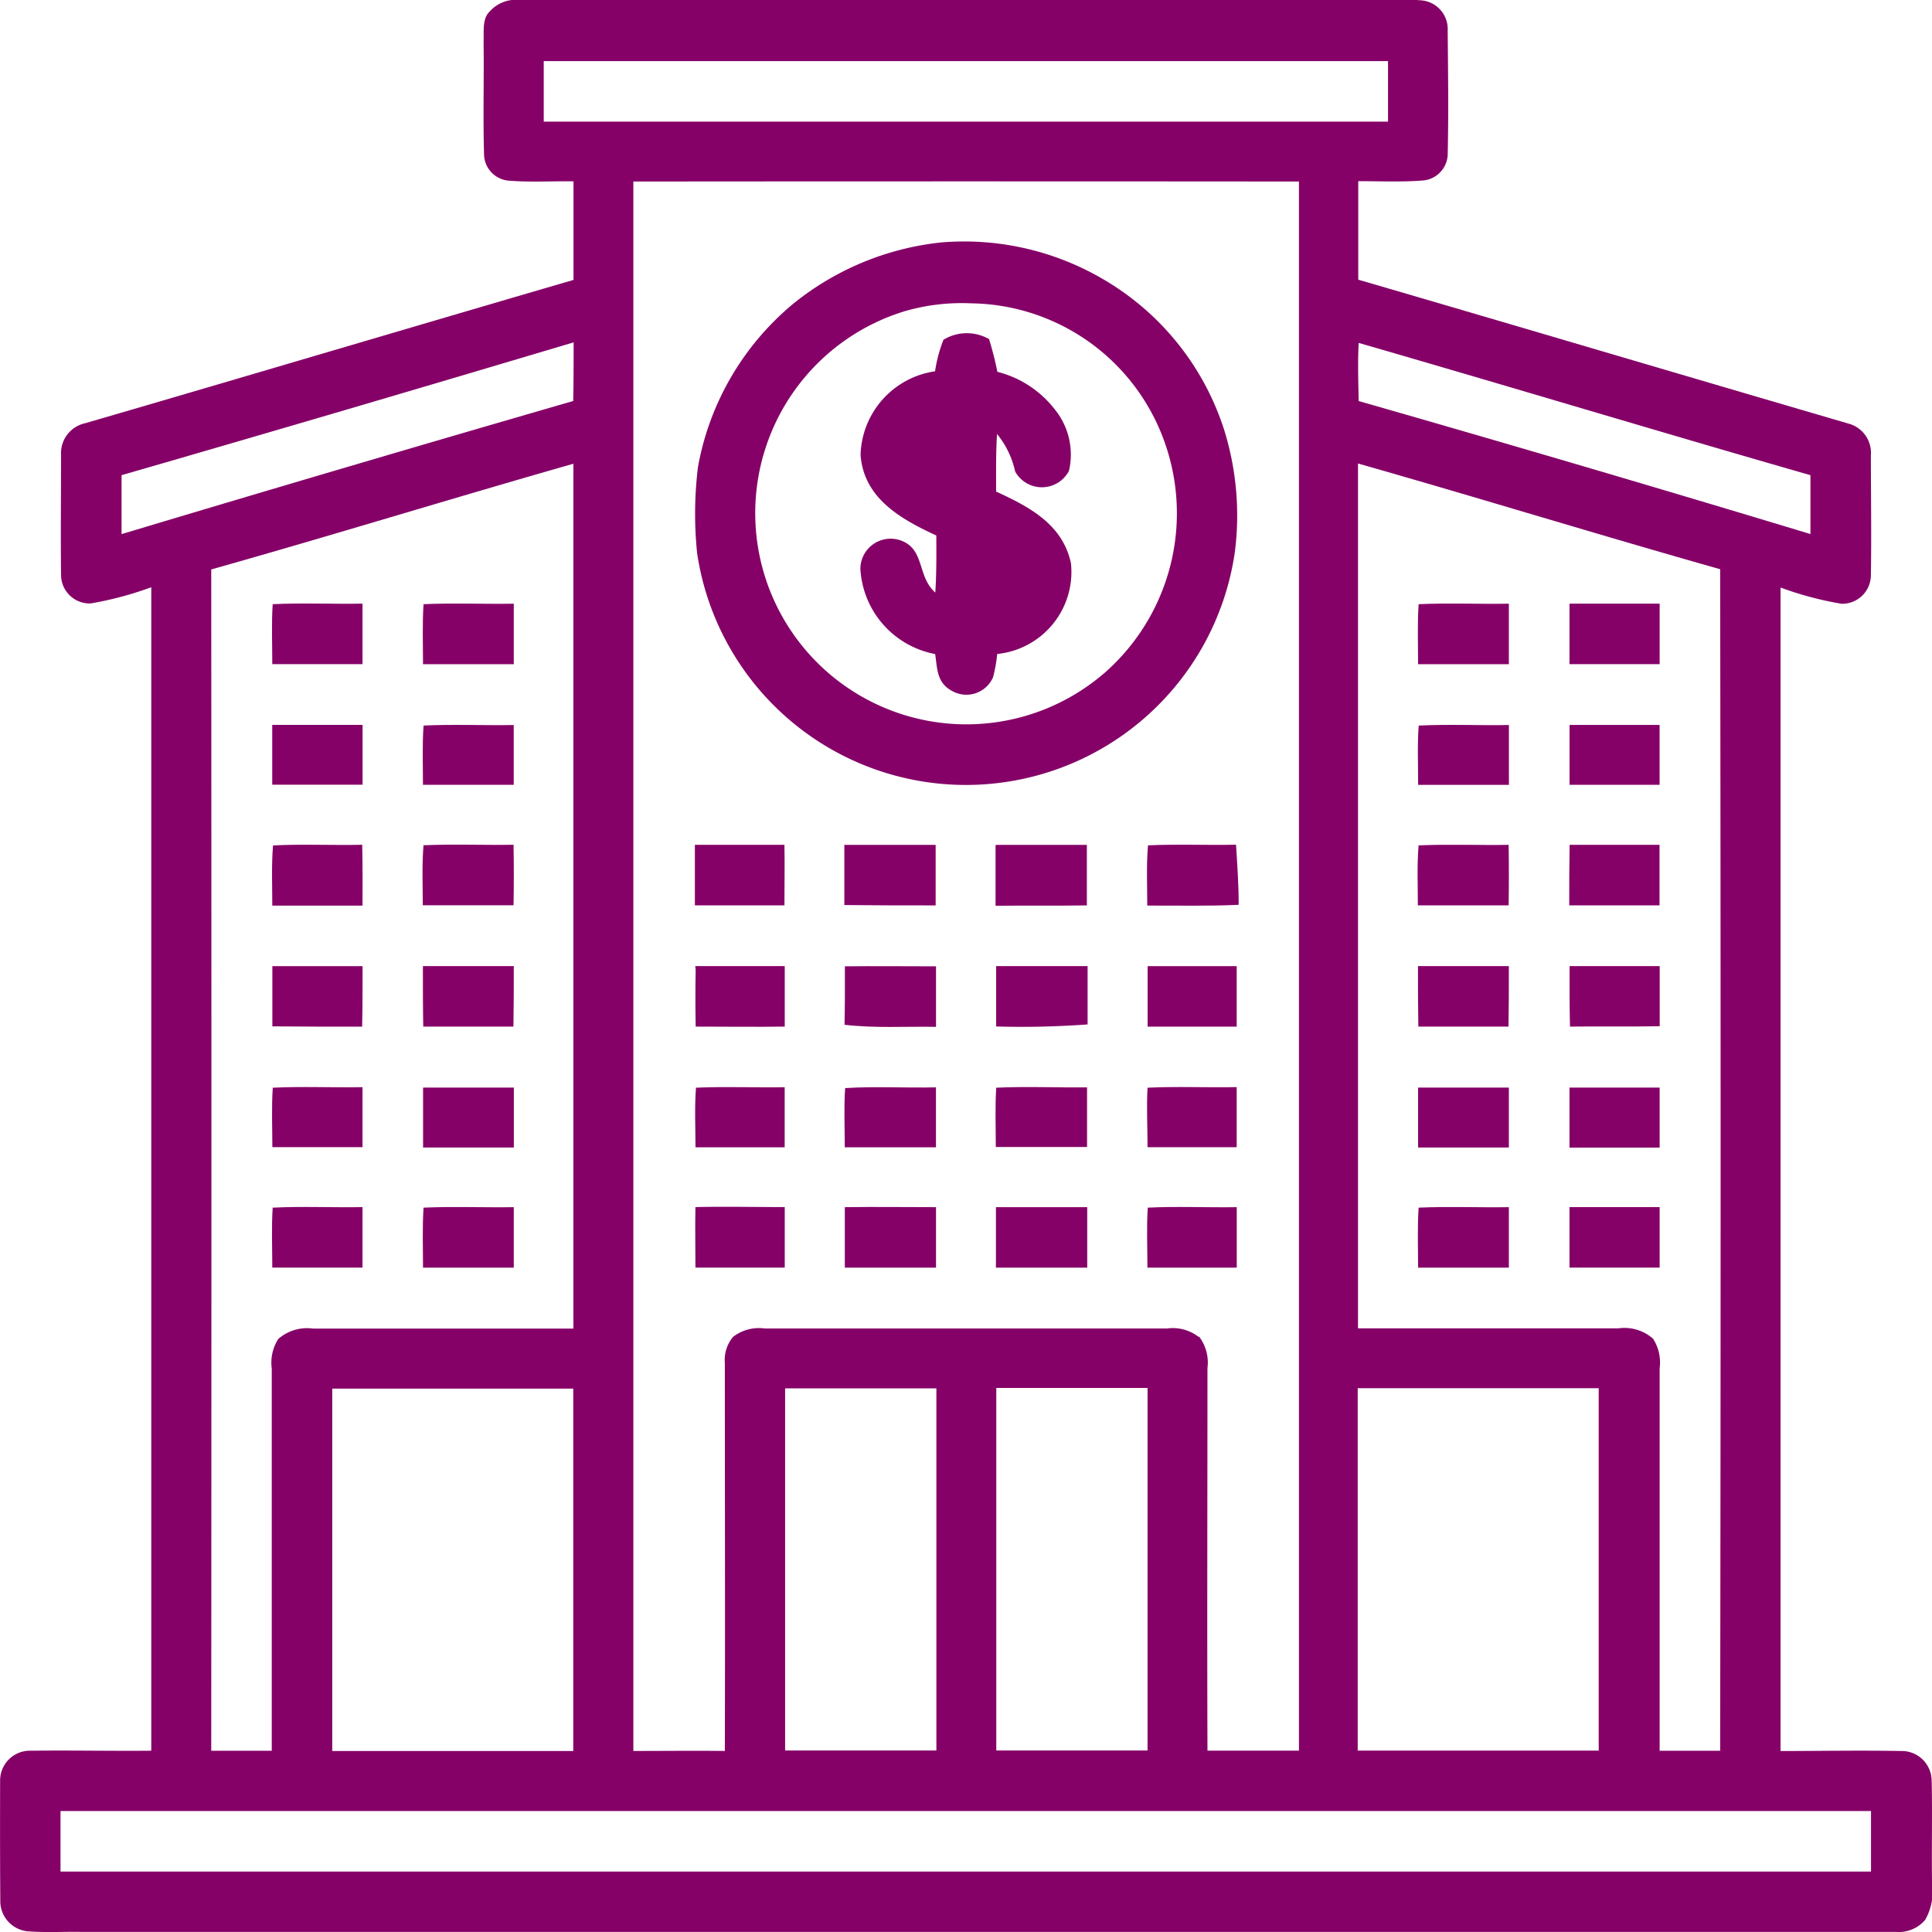<?xml version="1.0" encoding="UTF-8"?>
<svg xmlns="http://www.w3.org/2000/svg" xmlns:xlink="http://www.w3.org/1999/xlink" id="Raggruppa_257" data-name="Raggruppa 257" width="31.929" height="31.933" viewBox="0 0 31.929 31.933">
  <defs>
    <clipPath id="clip-path">
      <rect id="Rettangolo_46" data-name="Rettangolo 46" width="31.929" height="31.933" fill="#850167"></rect>
    </clipPath>
  </defs>
  <g id="Raggruppa_14" data-name="Raggruppa 14" transform="translate(0 0)" clip-path="url(#clip-path)">
    <path id="Tracciato_102" data-name="Tracciato 102" d="M29.265,10.245a4.452,4.452,0,0,0-1.99-2.49,4.547,4.547,0,0,0-2.683-.615A4.662,4.662,0,0,0,22.134,8.16a4.552,4.552,0,0,0-1.567,2.691,6.358,6.358,0,0,0-.014,1.426,4.491,4.491,0,0,0,8.884,0,4.754,4.754,0,0,0-.172-2.032m-1.953,3.987a3.49,3.49,0,1,1-3.351-5.948,3.377,3.377,0,0,1,1.125-.137,3.44,3.44,0,0,1,3.089,2.035,3.509,3.509,0,0,1-.863,4.05" transform="translate(-9.032 -3.134)" fill="#850167"></path>
    <path id="Tracciato_103" data-name="Tracciato 103" d="M27.523,9.944c.053.176.1.353.135.533a1.735,1.735,0,0,1,.945.616,1.185,1.185,0,0,1,.238,1.021.505.505,0,0,1-.889.011,1.474,1.474,0,0,0-.3-.621c-.019.318-.015.634-.015.952.548.251,1.1.541,1.237,1.184a1.363,1.363,0,0,1-1.219,1.5,2.455,2.455,0,0,1-.068.384.481.481,0,0,1-.671.231c-.259-.136-.249-.359-.286-.614a1.518,1.518,0,0,1-1.236-1.408.5.5,0,0,1,.745-.434c.306.169.212.579.493.826.021-.315.018-.628.017-.943-.583-.27-1.2-.613-1.252-1.333a1.438,1.438,0,0,1,1.231-1.381,2.388,2.388,0,0,1,.139-.521.741.741,0,0,1,.76-.007" transform="translate(-11.175 -4.332)" fill="#850167"></path>
    <path id="Tracciato_104" data-name="Tracciato 104" d="M27.393,12.79c.006.2,0,.394,0,.59q-.147-.155-.283-.32c.092-.092.186-.183.284-.27" transform="translate(-11.931 -5.629)" fill="#850167"></path>
    <path id="Tracciato_105" data-name="Tracciato 105" d="M29.4,16.472c.09.091.178.183.264.277l-.114.2-.162.076c0-.185.006-.371.012-.556" transform="translate(-12.935 -7.25)" fill="#850167"></path>
    <path id="Tracciato_106" data-name="Tracciato 106" d="M8.043,17.825c.492-.024.988,0,1.483-.009q0,.5,0,1c-.5,0-.994,0-1.491,0,0-.331-.015-.665.007-1" transform="translate(-3.535 -7.84)" fill="#850167"></path>
    <path id="Tracciato_107" data-name="Tracciato 107" d="M12.495,17.825c.495-.022.994,0,1.49-.008q0,.5,0,1-.751,0-1.5,0c0-.331-.013-.664.009-.995" transform="translate(-5.494 -7.84)" fill="#850167"></path>
    <path id="Tracciato_108" data-name="Tracciato 108" d="M41.868,17.825c.5-.022.994,0,1.49-.008q0,.5,0,1-.751,0-1.5,0c0-.331-.013-.664.009-.995" transform="translate(-18.422 -7.84)" fill="#850167"></path>
    <path id="Tracciato_109" data-name="Tracciato 109" d="M46.327,17.818c.5,0,.994,0,1.49,0,0,.335,0,.67,0,1-.5,0-.994,0-1.49,0q0-.5,0-1" transform="translate(-20.389 -7.842)" fill="#850167"></path>
    <path id="Tracciato_110" data-name="Tracciato 110" d="M12.494,21.409c.5-.024.994,0,1.49-.009,0,.33,0,.658,0,.988q-.751,0-1.5,0c0-.326-.013-.655.01-.979" transform="translate(-5.494 -9.418)" fill="#850167"></path>
    <path id="Tracciato_111" data-name="Tracciato 111" d="M41.868,21.409c.495-.024.994,0,1.49-.009q0,.495,0,.989h-1.5c0-.326-.015-.655.009-.98" transform="translate(-18.421 -9.418)" fill="#850167"></path>
    <path id="Tracciato_112" data-name="Tracciato 112" d="M8.037,21.4H9.529c0,.33,0,.658,0,.988H8.036q0-.495,0-.989" transform="translate(-3.537 -9.42)" fill="#850167"></path>
    <path id="Tracciato_113" data-name="Tracciato 113" d="M46.326,21.4h1.49c0,.33,0,.66,0,.989H46.328c0-.33,0-.658,0-.988" transform="translate(-20.389 -9.419)" fill="#850167"></path>
    <path id="Tracciato_114" data-name="Tracciato 114" d="M8.047,24.946c.49-.025.983,0,1.474-.011.007.335.007.67.005,1.006H8.035c0-.331-.015-.665.012-.994" transform="translate(-3.535 -10.974)" fill="#850167"></path>
    <path id="Tracciato_115" data-name="Tracciato 115" d="M12.5,24.943c.493-.022.988,0,1.481-.008.006.334.006.669,0,1-.5,0-1,0-1.5,0,0-.331-.016-.667.013-1" transform="translate(-5.494 -10.974)" fill="#850167"></path>
    <path id="Tracciato_116" data-name="Tracciato 116" d="M33.873,24.945c.484-.024.97,0,1.455-.011.021.33.044.661.044.993-.5.024-1.007.011-1.511.013,0-.331-.016-.665.012-.995" transform="translate(-14.901 -10.974)" fill="#850167"></path>
    <path id="Tracciato_117" data-name="Tracciato 117" d="M41.872,24.945c.493-.022.988,0,1.481-.009.006.334.006.67,0,1h-1.5c0-.331-.016-.667.013-1" transform="translate(-18.421 -10.974)" fill="#850167"></path>
    <path id="Tracciato_118" data-name="Tracciato 118" d="M20.525,24.937q.736,0,1.471,0c.006.334,0,.668,0,1h-1.48c0-.334,0-.67,0-1" transform="translate(-9.032 -10.975)" fill="#850167"></path>
    <path id="Tracciato_119" data-name="Tracciato 119" d="M24.937,24.939h1.5c0,.334,0,.67,0,1-.5,0-1.007,0-1.509-.006,0-.332,0-.665,0-1" transform="translate(-10.974 -10.976)" fill="#850167"></path>
    <path id="Tracciato_120" data-name="Tracciato 120" d="M29.4,24.939h1.5c0,.332,0,.665,0,1-.5.008-1.007,0-1.509.006,0-.334,0-.67,0-1" transform="translate(-12.938 -10.976)" fill="#850167"></path>
    <path id="Tracciato_121" data-name="Tracciato 121" d="M46.33,24.937q.742,0,1.484,0c0,.335,0,.67,0,1-.5,0-1,0-1.492,0,0-.334,0-.667.006-1" transform="translate(-20.388 -10.975)" fill="#850167"></path>
    <path id="Tracciato_122" data-name="Tracciato 122" d="M8.036,28.518c.5,0,.995,0,1.493,0,0,.334,0,.668-.007,1-.494,0-.989,0-1.484-.005,0-.332,0-.663,0-.995" transform="translate(-3.537 -12.551)" fill="#850167"></path>
    <path id="Tracciato_123" data-name="Tracciato 123" d="M12.486,28.517h1.5c0,.334,0,.667-.006,1q-.745,0-1.49,0c-.007-.334-.006-.667-.006-1" transform="translate(-5.495 -12.551)" fill="#850167"></path>
    <path id="Tracciato_124" data-name="Tracciato 124" d="M20.522,28.517c.492,0,.985,0,1.479,0,0,.331,0,.663,0,1-.491.007-.981,0-1.472,0-.006-.314-.006-.627,0-.941Z" transform="translate(-9.032 -12.551)" fill="#850167"></path>
    <path id="Tracciato_125" data-name="Tracciato 125" d="M24.931,28.521c.5-.006,1.006,0,1.508,0,0,.333,0,.667,0,1-.511-.009-1,.025-1.512-.034.007-.321.007-.641.006-.963" transform="translate(-10.97 -12.551)" fill="#850167"></path>
    <path id="Tracciato_126" data-name="Tracciato 126" d="M29.4,28.517c.5,0,1.007,0,1.511,0,0,.322,0,.643,0,.964a14.931,14.931,0,0,1-1.511.034c0-.334,0-.668,0-1" transform="translate(-12.937 -12.551)" fill="#850167"></path>
    <path id="Tracciato_127" data-name="Tracciato 127" d="M33.861,28.518c.493,0,.987,0,1.48,0,0,.334,0,.668,0,1-.492,0-.981,0-1.472,0,0-.333,0-.664,0-1" transform="translate(-14.903 -12.551)" fill="#850167"></path>
    <path id="Tracciato_128" data-name="Tracciato 128" d="M41.859,28.517h1.5c0,.334,0,.667-.006,1q-.745,0-1.49,0c-.006-.334-.006-.667-.006-1" transform="translate(-18.423 -12.551)" fill="#850167"></path>
    <path id="Tracciato_129" data-name="Tracciato 129" d="M46.326,28.517c.5,0,.995,0,1.492,0,0,.331,0,.663,0,.994-.494.009-.988,0-1.483.006-.008-.334-.007-.668-.006-1" transform="translate(-20.389 -12.551)" fill="#850167"></path>
    <path id="Tracciato_130" data-name="Tracciato 130" d="M8.043,32.1c.492-.024.988,0,1.483-.009,0,.331,0,.66,0,.991H8.036c0-.327-.015-.657.007-.983" transform="translate(-3.535 -14.124)" fill="#850167"></path>
    <path id="Tracciato_131" data-name="Tracciato 131" d="M20.529,32.1c.489-.022.98,0,1.469-.008,0,.331,0,.662,0,.993-.492,0-.983,0-1.474,0,0-.327-.017-.657.008-.984" transform="translate(-9.03 -14.124)" fill="#850167"></path>
    <path id="Tracciato_132" data-name="Tracciato 132" d="M24.94,32.106c.5-.031,1,0,1.5-.012,0,.33,0,.661,0,.991-.5,0-1,0-1.507,0,0-.325-.016-.653.006-.978" transform="translate(-10.972 -14.124)" fill="#850167"></path>
    <path id="Tracciato_133" data-name="Tracciato 133" d="M29.4,32.1c.5-.024,1,0,1.5-.006,0,.329,0,.657,0,.986-.5,0-1,0-1.508,0,0-.326-.013-.656.007-.982" transform="translate(-12.935 -14.124)" fill="#850167"></path>
    <path id="Tracciato_134" data-name="Tracciato 134" d="M33.868,32.1c.489-.024.981,0,1.471-.01,0,.332,0,.662,0,.993-.491,0-.982,0-1.473,0,0-.327-.019-.658,0-.985" transform="translate(-14.901 -14.124)" fill="#850167"></path>
    <path id="Tracciato_135" data-name="Tracciato 135" d="M46.327,32.1c.5,0,.994,0,1.49,0,0,.331,0,.661,0,.992h-1.49c0-.33,0-.66,0-.991" transform="translate(-20.389 -14.126)" fill="#850167"></path>
    <path id="Tracciato_136" data-name="Tracciato 136" d="M12.486,32.1h.059q.721,0,1.442,0,0,.495,0,.99h-1.5q0-.5,0-.99" transform="translate(-5.495 -14.126)" fill="#850167"></path>
    <path id="Tracciato_137" data-name="Tracciato 137" d="M41.859,32.1q.751,0,1.5,0,0,.495,0,.99-.751,0-1.5,0,0-.495,0-.989" transform="translate(-18.423 -14.126)" fill="#850167"></path>
    <path id="Tracciato_138" data-name="Tracciato 138" d="M8.043,35.638c.492-.024.988,0,1.483-.009q0,.5,0,1c-.5,0-.994,0-1.491,0,0-.331-.015-.665.007-1" transform="translate(-3.535 -15.68)" fill="#850167"></path>
    <path id="Tracciato_139" data-name="Tracciato 139" d="M12.495,35.638c.495-.022.994,0,1.49-.008q0,.5,0,1-.751,0-1.5,0c0-.331-.013-.664.009-.995" transform="translate(-5.494 -15.68)" fill="#850167"></path>
    <path id="Tracciato_140" data-name="Tracciato 140" d="M22,35.63c0,.335,0,.67,0,1-.493,0-.985,0-1.476,0,0-.333-.007-.667,0-1,.492-.012.984,0,1.476,0" transform="translate(-9.031 -15.681)" fill="#850167"></path>
    <path id="Tracciato_141" data-name="Tracciato 141" d="M26.442,35.632q0,.5,0,1c-.5,0-1,0-1.507,0,0-.333,0-.665,0-1,.5-.007,1.007,0,1.511,0" transform="translate(-10.973 -15.682)" fill="#850167"></path>
    <path id="Tracciato_142" data-name="Tracciato 142" d="M33.868,35.638c.489-.024.981,0,1.472-.008,0,.334,0,.668,0,1-.491,0-.984,0-1.476,0,0-.331-.016-.665.006-1" transform="translate(-14.901 -15.68)" fill="#850167"></path>
    <path id="Tracciato_143" data-name="Tracciato 143" d="M41.868,35.638c.5-.022.994,0,1.49-.008,0,.334,0,.668,0,1-.5,0-1,0-1.5,0,0-.331-.013-.664.009-.995" transform="translate(-18.422 -15.68)" fill="#850167"></path>
    <path id="Tracciato_144" data-name="Tracciato 144" d="M46.327,35.631c.5,0,.994,0,1.49,0,0,.335,0,.67,0,1-.5,0-.994,0-1.49,0q0-.5,0-1" transform="translate(-20.389 -15.682)" fill="#850167"></path>
    <path id="Tracciato_145" data-name="Tracciato 145" d="M29.394,35.632c.5,0,1.007,0,1.511,0q0,.5,0,1c-.5,0-1.007,0-1.509,0q0-.5,0-1" transform="translate(-12.937 -15.682)" fill="#850167"></path>
    <path id="Tracciato_146" data-name="Tracciato 146" d="M31.923,29.446a.494.494,0,0,0-.509-.508c-.662-.013-1.326,0-1.988,0q0-9.615,0-19.228a5.586,5.586,0,0,0,1.007.268.474.474,0,0,0,.486-.471c.011-.661,0-1.324,0-1.984A.5.5,0,0,0,30.547,7c-2.677-.782-5.432-1.6-8.1-2.378q0-.814,0-1.628c.355,0,.713.017,1.067-.011a.447.447,0,0,0,.411-.418c.016-.686.006-1.373,0-2.059a.476.476,0,0,0-.433-.5c-.293-.024-.59-.006-.885-.01Q15.6,0,8.592,0a.579.579,0,0,0-.5.191c-.126.118-.093.339-.1.5C8,1.316,7.981,1.943,8,2.568a.445.445,0,0,0,.411.418c.354.028.712.006,1.067.011q0,.815,0,1.629C6.788,5.41,4.1,6.211,1.409,6.994a.506.506,0,0,0-.4.524c0,.66-.008,1.323,0,1.984a.473.473,0,0,0,.486.471A5.6,5.6,0,0,0,2.5,9.705q0,9.614,0,19.228c-.663.006-1.327-.008-1.99,0a.492.492,0,0,0-.508.5C0,30.1,0,30.759.005,31.416a.5.5,0,0,0,.438.5c.289.025.584.007.875.011H31.331a.567.567,0,0,0,.486-.2.921.921,0,0,0,.113-.578c-.009-.569.006-1.138-.006-1.705M22.454,5.667c2.489.719,4.974,1.471,7.466,2.186,0,.324,0,.648,0,.973Q26.2,7.7,22.454,6.628c-.006-.32-.017-.64,0-.96m5.983,23.266c-.336,0-.672,0-1.009,0,0-2.107,0-4.214,0-6.321a.727.727,0,0,0-.109-.489.716.716,0,0,0-.576-.171c-1.432,0-2.865,0-4.3,0q0-7.147,0-14.293c2,.569,3.986,1.182,5.985,1.747q.015,9.76,0,19.523m-2.007-5.99q0,3,0,5.991-1.992,0-3.983,0,0-2.995,0-5.989c1.328,0,2.655,0,3.983,0M8.986,2.01c0-.335,0-.67,0-1q6.977,0,13.953,0c0,.335,0,.67,0,1ZM19.809,22.094a.7.7,0,0,0-.521-.139q-3.325,0-6.65,0a.7.7,0,0,0-.522.138.593.593,0,0,0-.137.431c0,2.138.006,4.276,0,6.413-.5-.006-1.008,0-1.512,0V3q5.5-.005,11,0V28.932c-.5,0-1.008,0-1.512,0-.007-2.108,0-4.215,0-6.323a.706.706,0,0,0-.139-.52m-.851.851v5.989h-2.5q0-3,0-5.991h2.5m-3.49,0q0,3,0,5.991h-2.5V22.945h2.5M2.009,8.826c0-.325,0-.649,0-.973C4.5,7.134,6.991,6.4,9.48,5.658c0,.323,0,.646-.007.969q-3.735,1.081-7.464,2.2M4.5,28.934c-.336,0-.673,0-1.009,0q.006-9.76,0-19.523c2-.564,3.988-1.178,5.985-1.747q0,7.146,0,14.293c-1.432,0-2.865,0-4.3,0a.722.722,0,0,0-.577.171.729.729,0,0,0-.108.489c0,2.107,0,4.214,0,6.321m1-5.989q1.991,0,3.983,0,0,2.994,0,5.989-1.992,0-3.983,0,0-2.995,0-5.989m25.426,7.981H1c0-.334,0-.667,0-1q14.96,0,29.921,0c0,.334,0,.667,0,1" transform="translate(0 0)" fill="#850167"></path>
  </g>
</svg>
